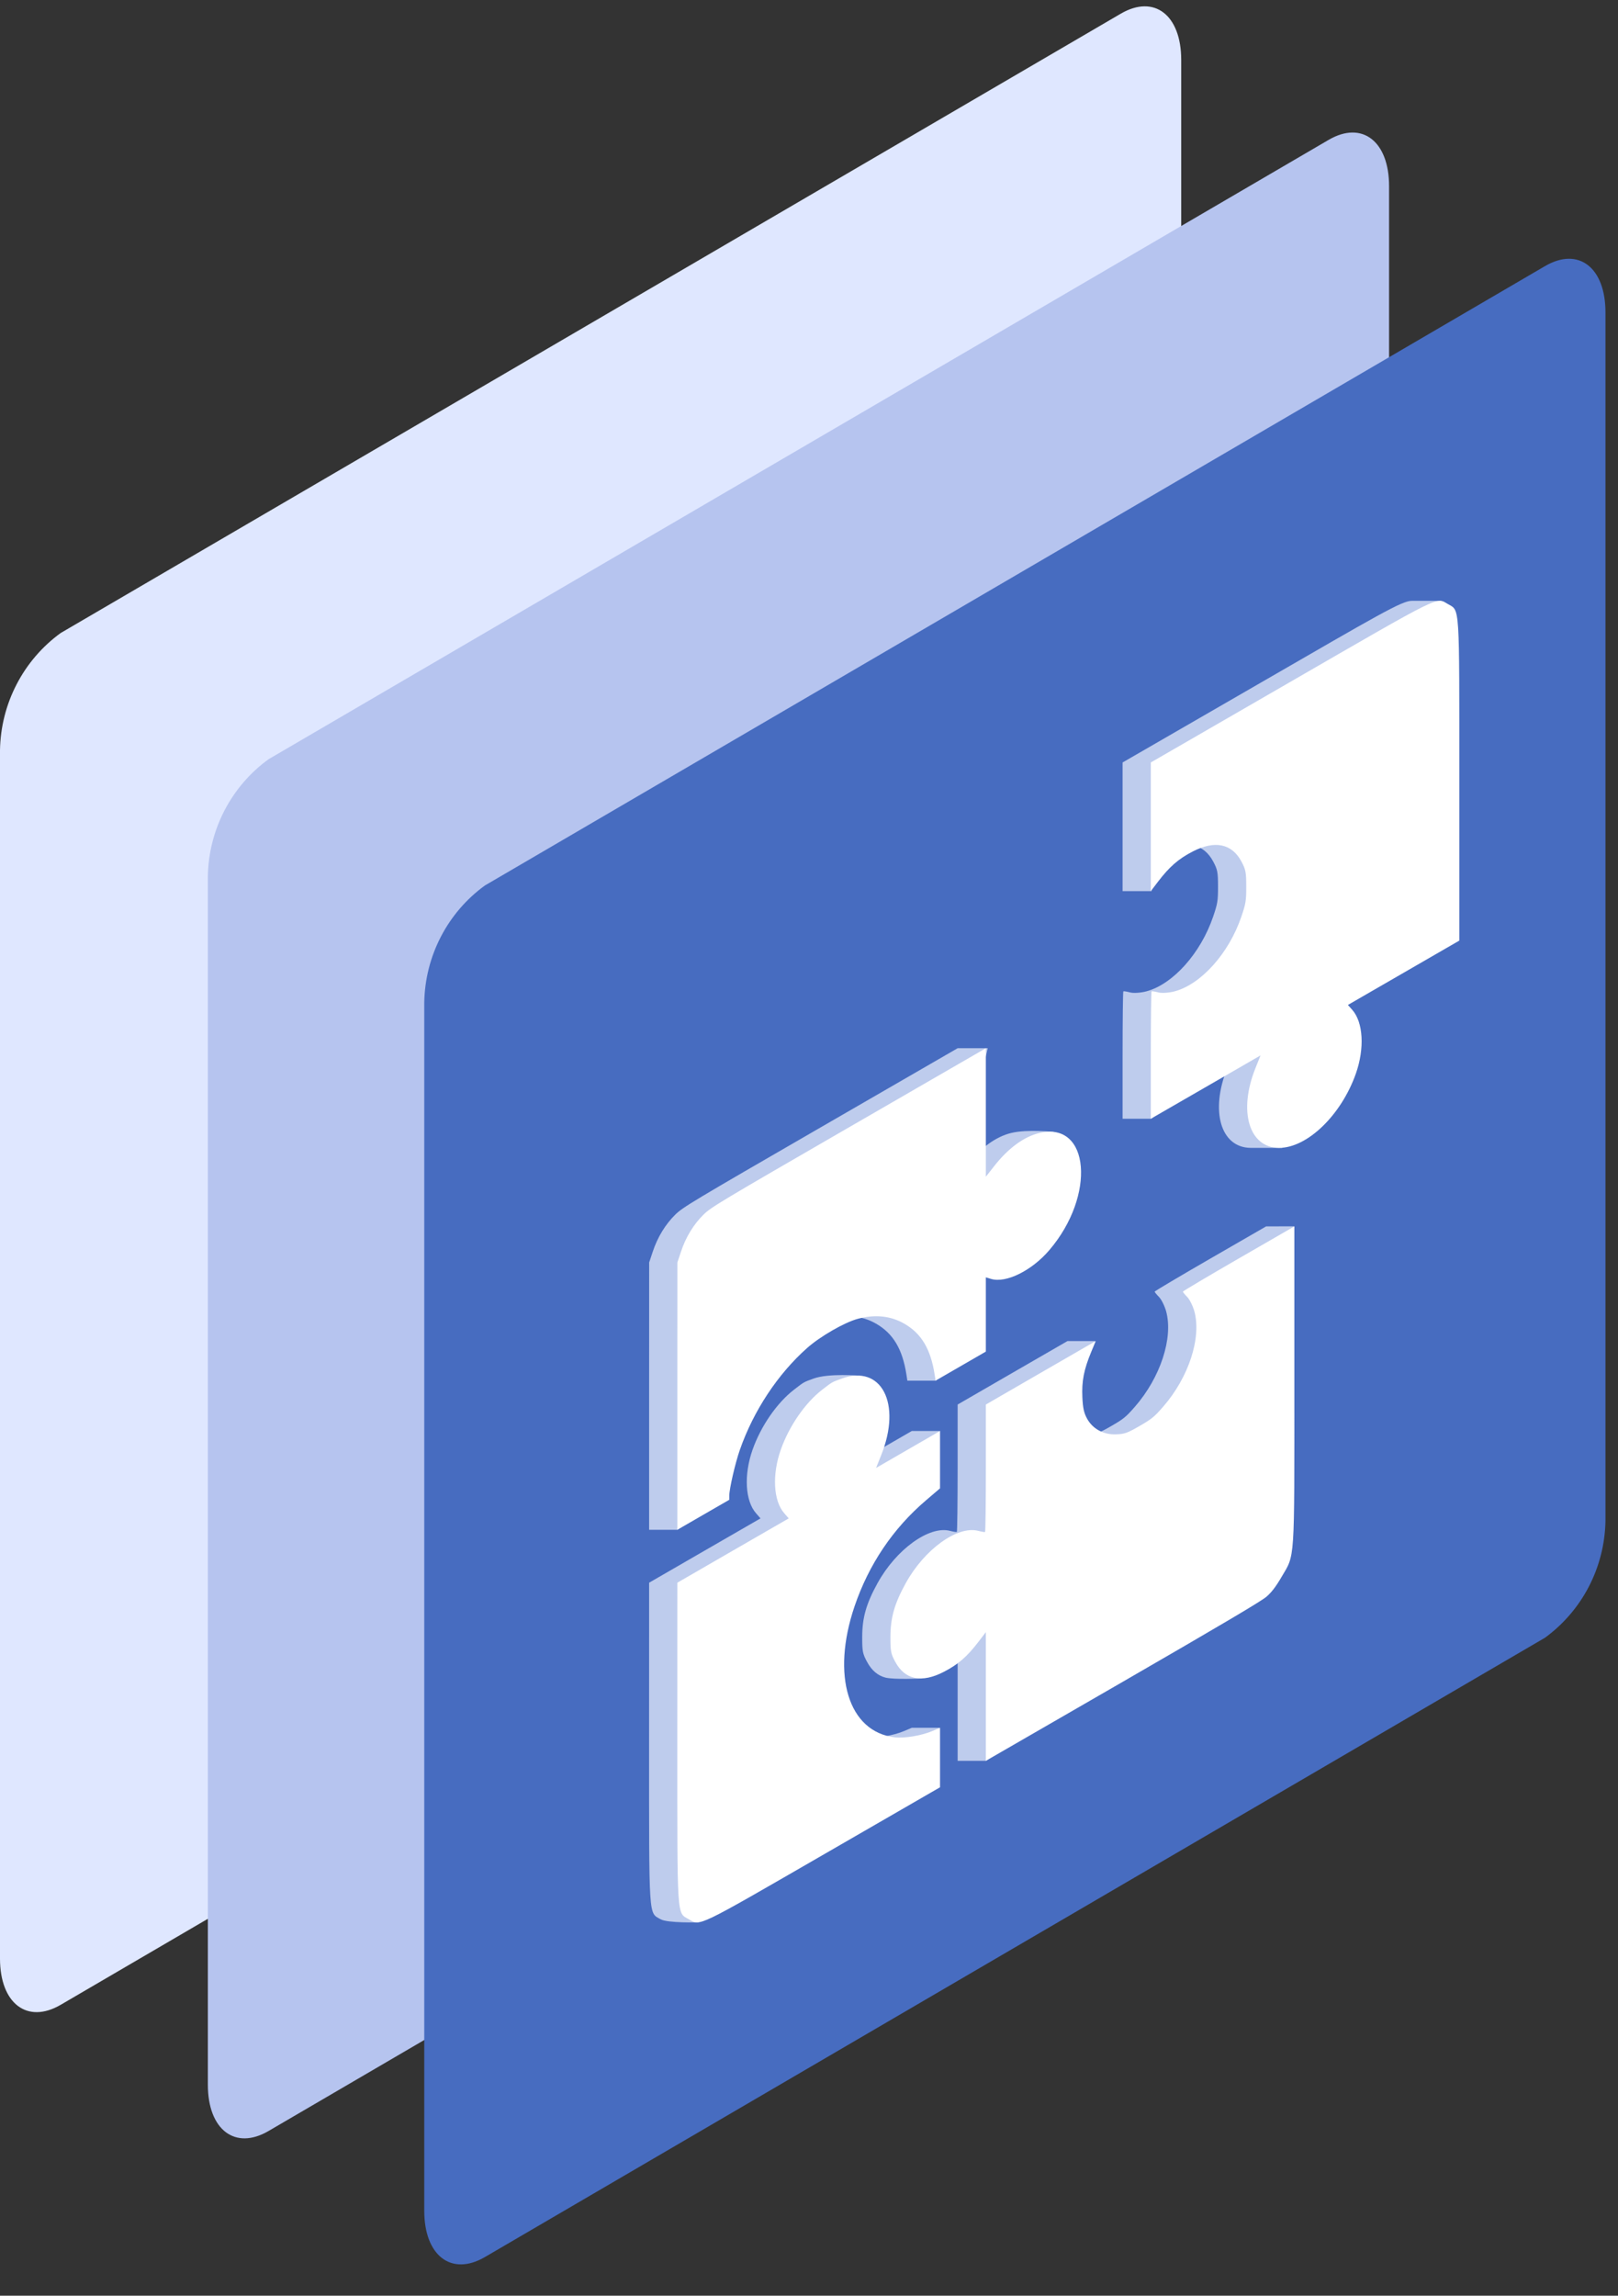 <svg width="43" height="61" viewBox="0 0 43 61" fill="none" xmlns="http://www.w3.org/2000/svg">
<rect x="0" y="0" width="43" height="61" fill="#333333" stroke="none"/>
<path d="M29.785 36.809L1.613 53.271C0.724 53.79 0 53.237 0 52.041V19.933C0.01 19.323 0.161 18.724 0.442 18.183C0.722 17.642 1.123 17.176 1.613 16.82L29.785 0.364C30.674 -0.156 31.392 0.397 31.392 1.593V33.706C31.381 34.314 31.23 34.911 30.951 35.45C30.672 35.988 30.273 36.454 29.785 36.809Z" fill="#DFE7FF"/>
<path d="M35.309 40.163L7.137 56.624C6.248 57.144 5.524 56.591 5.524 55.395V23.287C5.534 22.677 5.685 22.077 5.965 21.537C6.246 20.996 6.647 20.529 7.137 20.174L35.309 3.717C36.198 3.198 36.916 3.751 36.916 4.947V37.06C36.905 37.668 36.754 38.265 36.475 38.804C36.196 39.342 35.797 39.807 35.309 40.163Z" fill="#B6C4EF"/>
<path d="M41.06 43.517L12.888 59.973C11.998 60.493 11.275 59.939 11.275 58.743V26.641C11.285 26.031 11.436 25.431 11.716 24.891C11.996 24.35 12.398 23.883 12.888 23.528L41.06 7.071C41.949 6.552 42.667 7.105 42.667 8.301V40.414C42.656 41.022 42.505 41.619 42.226 42.158C41.947 42.696 41.547 43.161 41.06 43.517Z" fill="#476CC0"/>
<path fill-rule="evenodd" clip-rule="evenodd" d="M29.834 21.97L29.834 23.679L30.603 23.679C30.603 23.679 30.569 22.821 30.949 22.625C31.533 22.323 31.987 22.416 32.241 22.89C32.356 23.105 32.37 23.176 32.37 23.553C32.371 23.936 32.358 24.013 32.239 24.361C31.906 25.335 31.17 26.155 30.462 26.343C30.317 26.381 30.126 26.394 30.037 26.371C29.948 26.348 29.866 26.334 29.854 26.341C29.843 26.348 29.834 27.112 29.834 28.04L29.834 29.727L30.596 29.727L32.75 28.044L32.614 28.384C32.156 29.525 32.442 30.494 33.237 30.501C33.581 30.503 34.077 30.501 34.077 30.501C34.077 30.501 35.073 29.127 35.284 28.526C35.519 27.857 35.48 27.165 35.189 26.835L35.072 26.703L36.553 25.848L38.033 24.993L38.033 20.76C38.303 16.337 38.303 15.965 38.303 15.965C38.303 15.965 37.605 15.965 37.518 15.965C37.252 15.966 36.607 16.349 33.5 18.143L29.834 20.26L29.834 21.97ZM17.948 32.273C17.684 32.532 17.475 32.874 17.348 33.258L17.252 33.547L17.251 37.098L17.251 40.649L18.009 40.649L18.631 39.852L18.631 39.745C18.631 39.565 18.789 38.876 18.912 38.526C19.274 37.488 19.922 36.508 20.701 35.818C21.048 35.51 21.687 35.142 22.04 35.045C22.5 34.92 22.916 34.962 23.282 35.172C23.736 35.432 23.984 35.847 24.089 36.524L24.114 36.686L24.873 36.686L25.45 35.914L25.45 34.928L25.45 33.941L25.588 33.983C25.983 34.103 26.669 33.765 27.135 33.22C27.978 32.236 28.002 30.077 28.002 30.077C28.002 30.077 27.306 30.001 26.873 30.105C26.464 30.203 26.047 30.508 25.677 30.979L25.45 31.267L26.25 27.853L25.45 27.853L21.807 29.958C18.38 31.938 18.151 32.075 17.948 32.273ZM21.102 36.926C20.647 37.277 20.22 37.896 20 38.522C19.764 39.191 19.803 39.883 20.095 40.213L20.211 40.346L18.731 41.2L17.251 42.055L17.25 46.288C17.25 51.053 17.235 50.813 17.554 50.997C17.738 51.103 18.557 51.08 18.557 51.08C18.557 51.08 19.745 50.082 21.174 49.257L24.232 47.491L24.969 45.91L24.232 45.91L24.029 45.996C23.739 46.119 23.288 46.194 23.027 46.163C21.797 46.017 21.338 44.522 21.959 42.687C22.336 41.574 22.981 40.615 23.857 39.868L24.232 39.548L24.983 38.024L24.232 38.024L23.383 38.514L22.533 39.005L22.67 38.662C23.009 37.819 22.852 36.555 22.852 36.555C22.852 36.555 22.023 36.483 21.617 36.632C21.353 36.728 21.37 36.719 21.102 36.926ZM25.45 39.008C25.45 39.936 25.44 40.701 25.429 40.707C25.418 40.714 25.336 40.7 25.247 40.677C24.695 40.534 23.817 41.168 23.322 42.066C23.022 42.608 22.915 42.984 22.914 43.495C22.913 43.874 22.926 43.943 23.042 44.157C23.163 44.384 23.328 44.524 23.53 44.576C23.755 44.634 24.492 44.6 24.492 44.6C24.492 44.6 24.953 44.019 25.261 43.616L25.45 43.369L25.45 45.079L25.45 46.788L26.206 46.788L29.085 44.69C31.721 43.167 32.771 42.546 32.908 42.427C33.043 42.31 33.308 41.903 33.308 41.903L34.395 32.586L33.649 32.587L32.167 33.442C31.353 33.912 30.686 34.308 30.686 34.321C30.686 34.334 30.739 34.399 30.803 34.464C30.867 34.53 30.952 34.702 30.992 34.846C31.183 35.553 30.84 36.6 30.163 37.377C29.922 37.653 29.861 37.703 29.53 37.894C29.205 38.081 29.134 38.106 28.9 38.113C28.578 38.123 28.293 37.969 28.144 37.703C28.058 37.549 28.028 37.418 28.015 37.127C27.995 36.7 29.112 35.634 29.112 35.634L28.37 35.634L26.91 36.477L25.45 37.321L25.45 39.008Z" fill="#BECCED"/>
<path fill-rule="evenodd" clip-rule="evenodd" d="M30.584 21.97L30.584 23.679L30.772 23.432C31.08 23.029 31.319 22.821 31.699 22.625C32.283 22.323 32.737 22.416 32.991 22.89C33.106 23.105 33.12 23.176 33.12 23.553C33.121 23.936 33.108 24.013 32.989 24.361C32.656 25.335 31.92 26.155 31.212 26.343C31.067 26.381 30.876 26.394 30.787 26.371C30.698 26.348 30.616 26.334 30.604 26.341C30.593 26.348 30.584 27.112 30.584 28.04L30.584 29.727L32.042 28.886L33.5 28.044L33.364 28.384C32.906 29.525 33.192 30.494 33.987 30.501C34.739 30.506 35.645 29.632 36.034 28.526C36.269 27.857 36.23 27.165 35.939 26.835L35.822 26.703L37.303 25.848L38.783 24.993L38.783 20.76C38.783 15.995 38.799 16.235 38.48 16.051C38.161 15.867 38.377 15.76 34.25 18.143L30.584 20.26L30.584 21.97ZM18.698 32.273C18.434 32.532 18.225 32.874 18.098 33.258L18.002 33.547L18.001 37.098L18.001 40.649L18.691 40.25L19.381 39.852L19.381 39.745C19.381 39.565 19.539 38.876 19.662 38.526C20.024 37.488 20.672 36.508 21.451 35.818C21.798 35.51 22.437 35.142 22.79 35.045C23.25 34.92 23.666 34.962 24.032 35.172C24.486 35.432 24.734 35.847 24.839 36.524L24.864 36.686L25.532 36.3L26.2 35.914L26.2 34.928L26.2 33.941L26.338 33.983C26.733 34.103 27.419 33.765 27.885 33.22C29.13 31.767 28.964 29.784 27.623 30.105C27.214 30.203 26.797 30.508 26.427 30.979L26.2 31.267L26.2 29.56L26.2 27.853L22.557 29.958C19.13 31.938 18.901 32.075 18.698 32.273ZM21.852 36.926C21.397 37.277 20.97 37.896 20.75 38.522C20.514 39.191 20.553 39.883 20.845 40.213L20.961 40.346L19.481 41.2L18.001 42.055L18 46.288C18 51.053 17.985 50.813 18.304 50.997C18.619 51.179 18.479 51.246 21.924 49.257L24.982 47.491L24.982 46.701L24.982 45.91L24.779 45.996C24.489 46.119 24.038 46.194 23.777 46.163C22.547 46.017 22.088 44.522 22.709 42.687C23.086 41.574 23.731 40.615 24.607 39.868L24.982 39.548L24.982 38.786L24.982 38.024L24.133 38.514L23.283 39.005L23.42 38.662C23.969 37.293 23.425 36.245 22.367 36.632C22.103 36.728 22.12 36.719 21.852 36.926ZM26.2 39.008C26.2 39.936 26.19 40.701 26.179 40.707C26.168 40.714 26.086 40.7 25.997 40.677C25.445 40.534 24.567 41.168 24.072 42.066C23.772 42.608 23.665 42.984 23.664 43.495C23.663 43.874 23.676 43.943 23.792 44.157C24.049 44.636 24.496 44.728 25.084 44.423C25.465 44.227 25.703 44.019 26.011 43.616L26.2 43.369L26.2 45.079L26.2 46.788L29.835 44.69C32.471 43.167 33.521 42.546 33.658 42.427C33.793 42.31 33.906 42.163 34.058 41.903C34.418 41.29 34.399 41.578 34.399 36.773L34.399 32.587L32.917 33.442C32.103 33.912 31.436 34.308 31.436 34.321C31.436 34.334 31.489 34.399 31.553 34.464C31.617 34.53 31.702 34.702 31.742 34.846C31.933 35.553 31.59 36.6 30.913 37.377C30.672 37.653 30.611 37.703 30.28 37.894C29.955 38.081 29.884 38.106 29.65 38.113C29.328 38.123 29.043 37.969 28.894 37.703C28.808 37.549 28.778 37.418 28.765 37.127C28.745 36.7 28.806 36.389 29.001 35.921L29.12 35.634L27.66 36.477L26.2 37.321L26.2 39.008Z" fill="white"/>
</svg>
